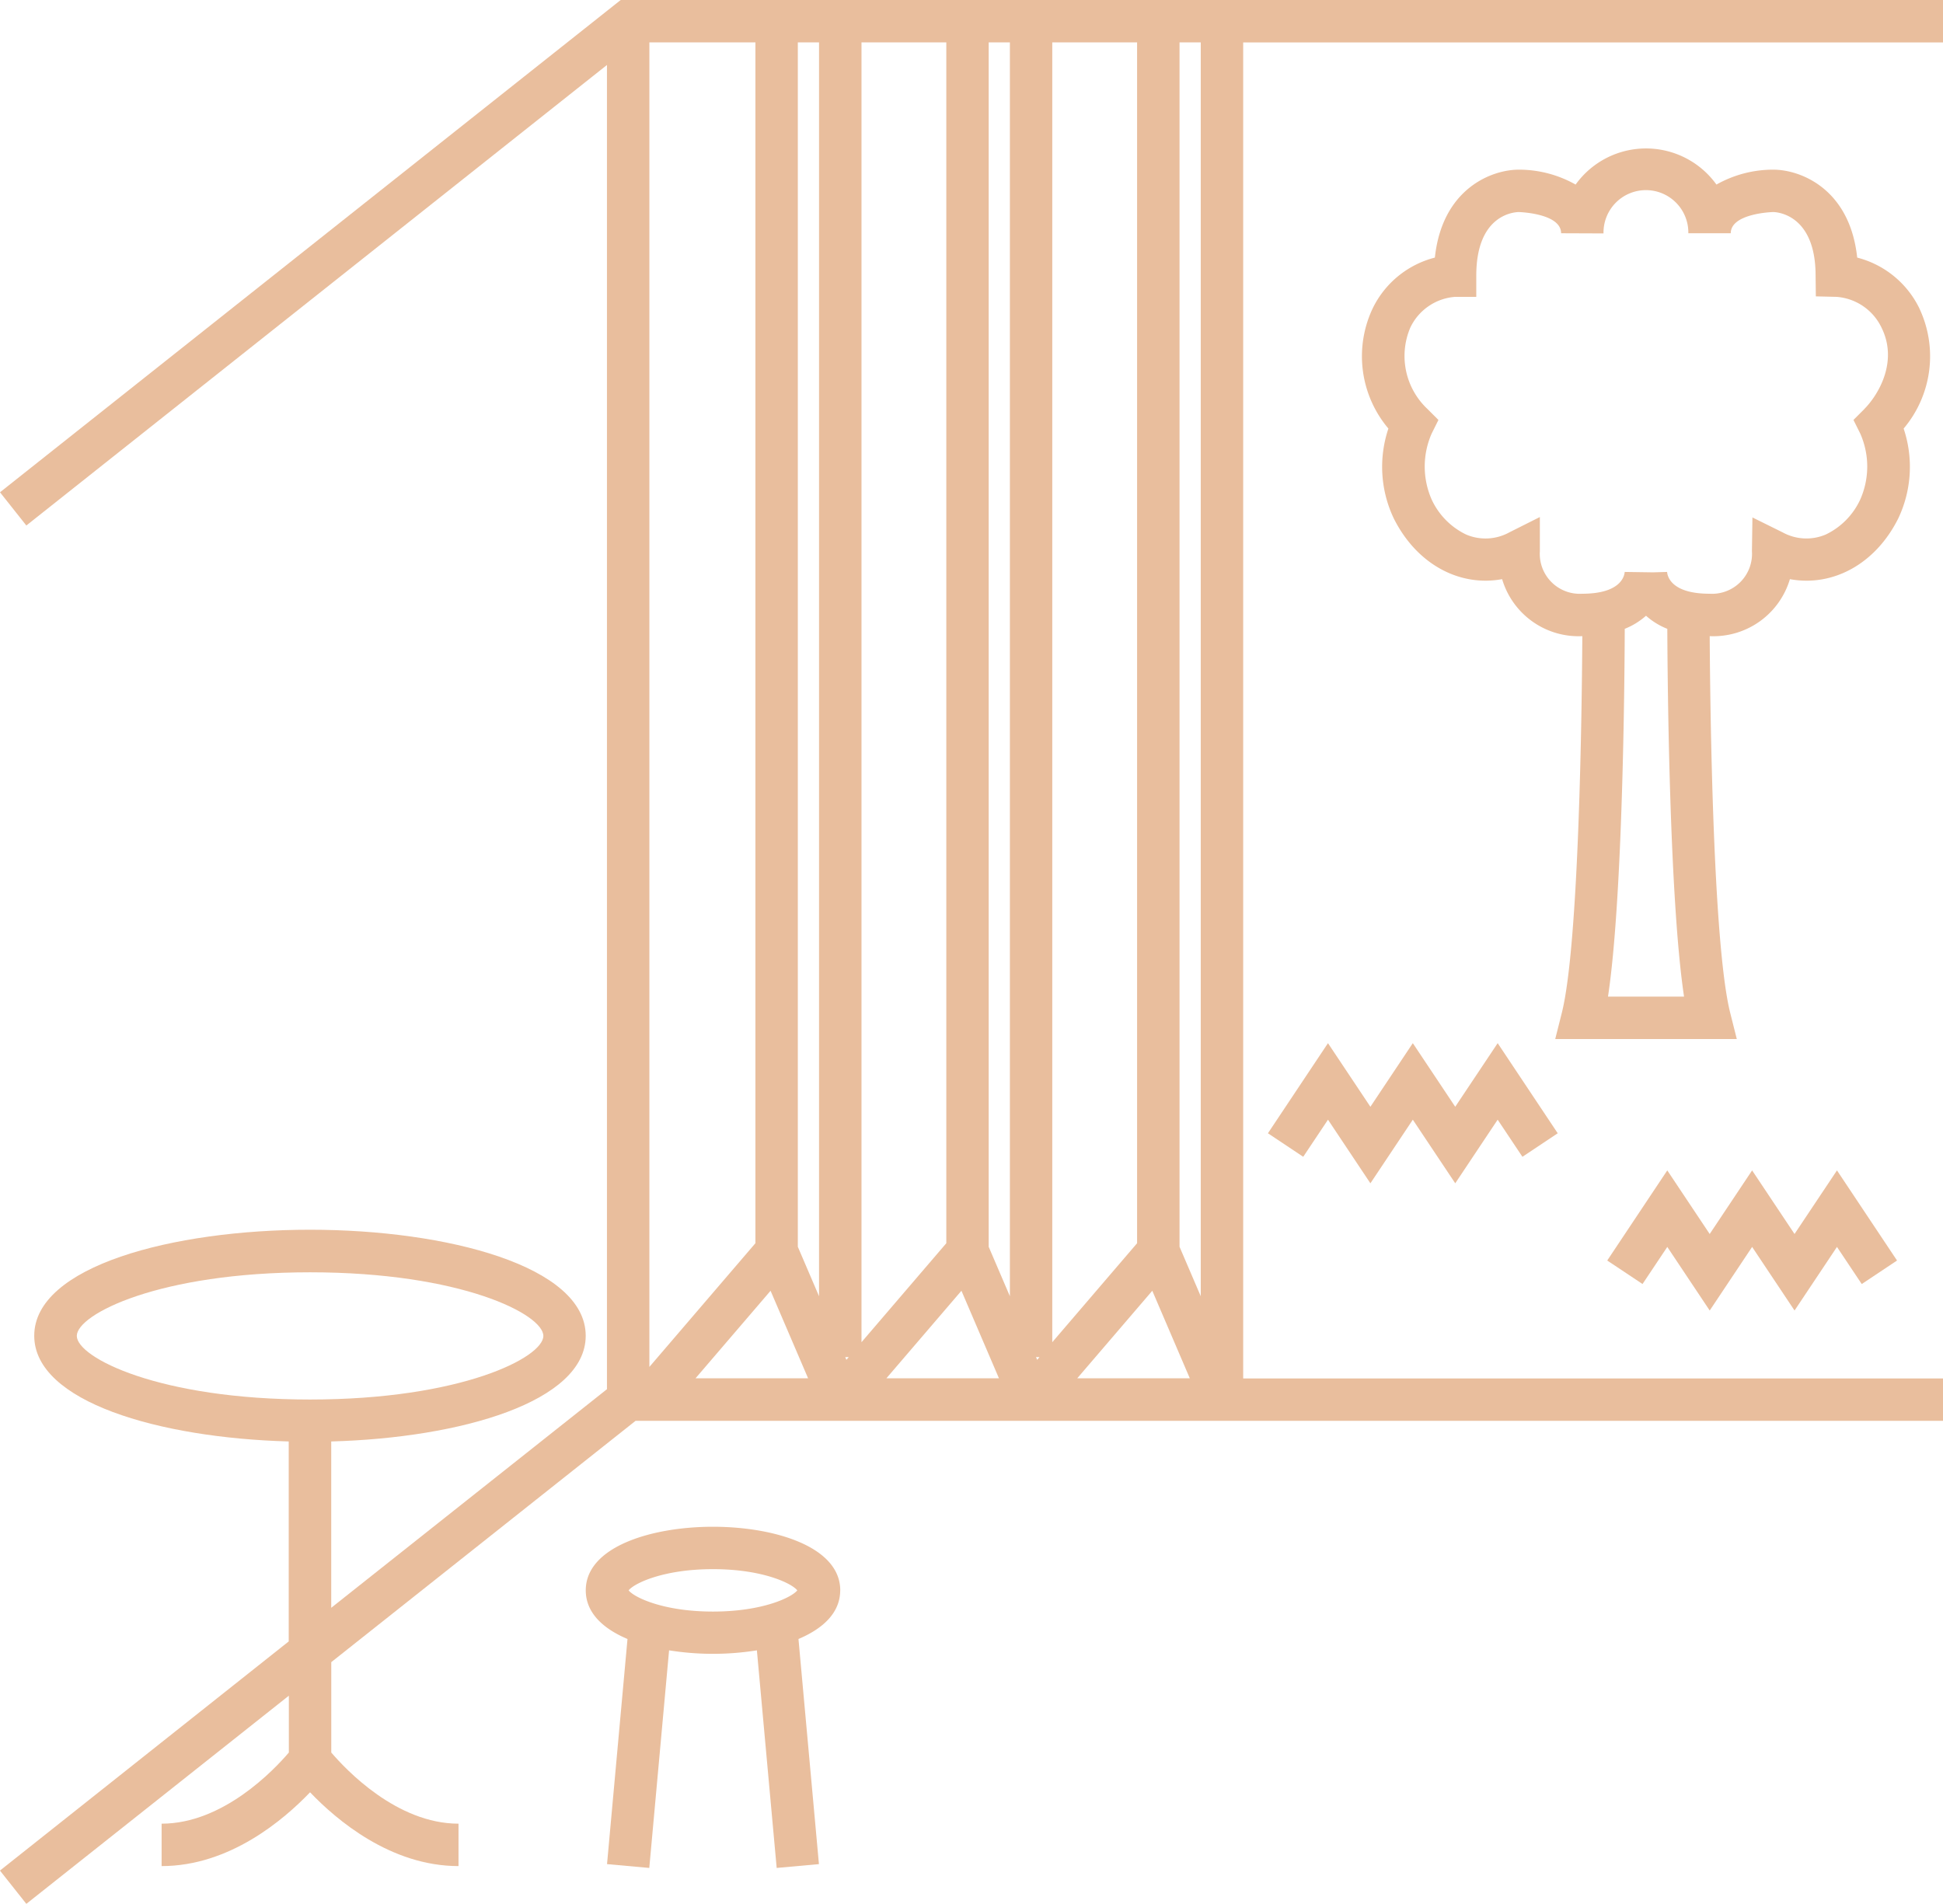<svg xmlns="http://www.w3.org/2000/svg" xmlns:xlink="http://www.w3.org/1999/xlink" width="130.362" height="127.745" viewBox="0 0 130.362 127.745">
  <defs>
    <clipPath id="clip-path">
      <rect id="Rectangle_477" data-name="Rectangle 477" width="130.362" height="127.745" fill="#e9be9d"/>
    </clipPath>
  </defs>
  <g id="Group_1009" data-name="Group 1009" transform="translate(0 -0.005)">
    <g id="Group_1008" data-name="Group 1008" transform="translate(0 0.005)" clip-path="url(#clip-path)">
      <path id="Path_1470" data-name="Path 1470" d="M0,125.521l1.767,2.229,17.613-13.967v3.813c-.984,1.156-4.4,4.774-8.537,4.774v2.846c4.563,0,8.2-3.112,9.96-4.952,1.756,1.84,5.4,4.952,9.96,4.952v-2.846c-4.146,0-7.564-3.635-8.537-4.774v-6.064L42.642,95.34h87.72V92.495H83.409V2.851h46.953V0H41.651L0,33.036l1.767,2.229,38.956-30.9V93.217l-18.5,14.668V96.724c8.7-.239,17.074-2.662,17.074-7.092,0-4.669-9.3-7.114-18.5-7.114s-18.5,2.445-18.5,7.114c0,4.43,8.37,6.853,17.074,7.092v13.417L0,125.515ZM79.139,2.849h1.423V86.98l-1.423-3.318Zm.689,89.638H72.275l5.036-5.875ZM70.6,2.849h5.691V83.423L70.6,90.065Zm-.856,88.215-.156.183-.078-.183h.233ZM66.334,2.849h1.423V86.98l-1.423-3.318Zm.689,89.638H59.47l5.036-5.875ZM57.8,2.849h5.691V83.423L57.8,90.065Zm-.856,88.215-.156.183-.078-.183h.233ZM53.529,2.849h1.423V86.98l-1.423-3.318Zm.689,89.638H46.665L51.7,86.613ZM43.569,2.849h7.114V83.423l-7.114,8.3ZM5.153,89.642c0-1.451,5.525-4.268,15.651-4.268s15.651,2.818,15.651,4.268S30.93,93.91,20.8,93.91,5.153,91.092,5.153,89.642" transform="translate(0 -0.005)" fill="#e9be9d"/>
      <path id="Path_1471" data-name="Path 1471" d="M807.92,94.787a6.411,6.411,0,0,0-4.18-3.424c-.495-4.63-3.813-5.9-5.63-5.9a7.731,7.731,0,0,0-3.813,1,5.817,5.817,0,0,0-9.449,0,7.732,7.732,0,0,0-3.813-1c-1.817,0-5.135,1.267-5.63,5.9a6.4,6.4,0,0,0-4.18,3.424,7.518,7.518,0,0,0,1.062,8.048,8.066,8.066,0,0,0,.361,6.03c1.539,3.074,4.407,4.6,7.27,4.074a5.349,5.349,0,0,0,5.38,3.824c-.028,4.841-.217,20.643-1.373,25.267l-.445,1.767h12.183l-.445-1.767c-1.156-4.624-1.345-20.425-1.373-25.267a5.355,5.355,0,0,0,5.38-3.824c2.862.528,5.736-1,7.27-4.074a8.066,8.066,0,0,0,.361-6.03,7.518,7.518,0,0,0,1.062-8.048M789.572,140.95h-2.551c.984-6.519,1.112-20.842,1.123-24.678a4.838,4.838,0,0,0,1.428-.878,4.766,4.766,0,0,0,1.428.878c.017,3.829.144,18.158,1.123,24.678Zm14.646-39.422-.728.728.456.917a5.457,5.457,0,0,1,0,4.419,4.847,4.847,0,0,1-2.312,2.351,3.309,3.309,0,0,1-2.9-.145l-2.023-1-.033,2.262a2.683,2.683,0,0,1-2.846,2.857c-2.618,0-2.829-1.217-2.846-1.462l-.945.028-1.9-.028c-.017.244-.228,1.462-2.846,1.462a2.68,2.68,0,0,1-2.846-2.846v-2.3L780.4,109.8a3.311,3.311,0,0,1-2.9.144,4.87,4.87,0,0,1-2.312-2.351,5.5,5.5,0,0,1,0-4.419l.456-.917-.728-.728a4.874,4.874,0,0,1-1.156-5.475,3.625,3.625,0,0,1,3-2.056h1.423V92.575c0-3.985,2.39-4.252,2.84-4.268.028,0,2.851.078,2.851,1.423l2.846.011a2.846,2.846,0,1,1,5.691-.011h2.846c0-1.345,2.823-1.423,2.846-1.423.117,0,2.846.05,2.846,4.268l.017,1.39,1.39.033a3.638,3.638,0,0,1,3.012,2.056c1.134,2.273-.195,4.508-1.156,5.475Z" transform="translate(-679.135 -74.079)" fill="#e9be9d"/>
      <path id="Path_1472" data-name="Path 1472" d="M730.039,594.6l-2.846-4.268-2.846,4.268-2.846-4.268-4.029,6.047,2.368,1.578,1.662-2.49,2.846,4.268,2.846-4.268,2.846,4.268,2.846-4.268,1.662,2.49,2.368-1.578-4.029-6.047Z" transform="translate(-632.403 -520.338)" fill="#e9be9d"/>
      <path id="Path_1473" data-name="Path 1473" d="M922.039,666.6l-2.846-4.268-2.846,4.268-2.846-4.268-4.029,6.047,2.368,1.578,1.662-2.49,2.846,4.268,2.846-4.268,2.846,4.268,2.846-4.268,1.662,2.49,2.368-1.578-4.029-6.047Z" transform="translate(-801.638 -583.801)" fill="#e9be9d"/>
      <path id="Path_1474" data-name="Path 1474" d="M348.531,868.261c0-2.935-4.424-4.268-8.537-4.268s-8.537,1.334-8.537,4.268c0,1.489,1.139,2.562,2.8,3.263l-1.373,15.106,2.835.256,1.328-14.6a18.7,18.7,0,0,0,5.891,0l1.328,14.6,2.835-.256-1.373-15.106c1.662-.7,2.8-1.773,2.8-3.263m-8.537,1.423c-3.34,0-5.291-.956-5.658-1.423.367-.467,2.318-1.423,5.658-1.423s5.291.956,5.658,1.423c-.367.467-2.318,1.423-5.658,1.423" transform="translate(-292.156 -761.551)" fill="#e9be9d"/>
    </g>
  </g>
</svg>
